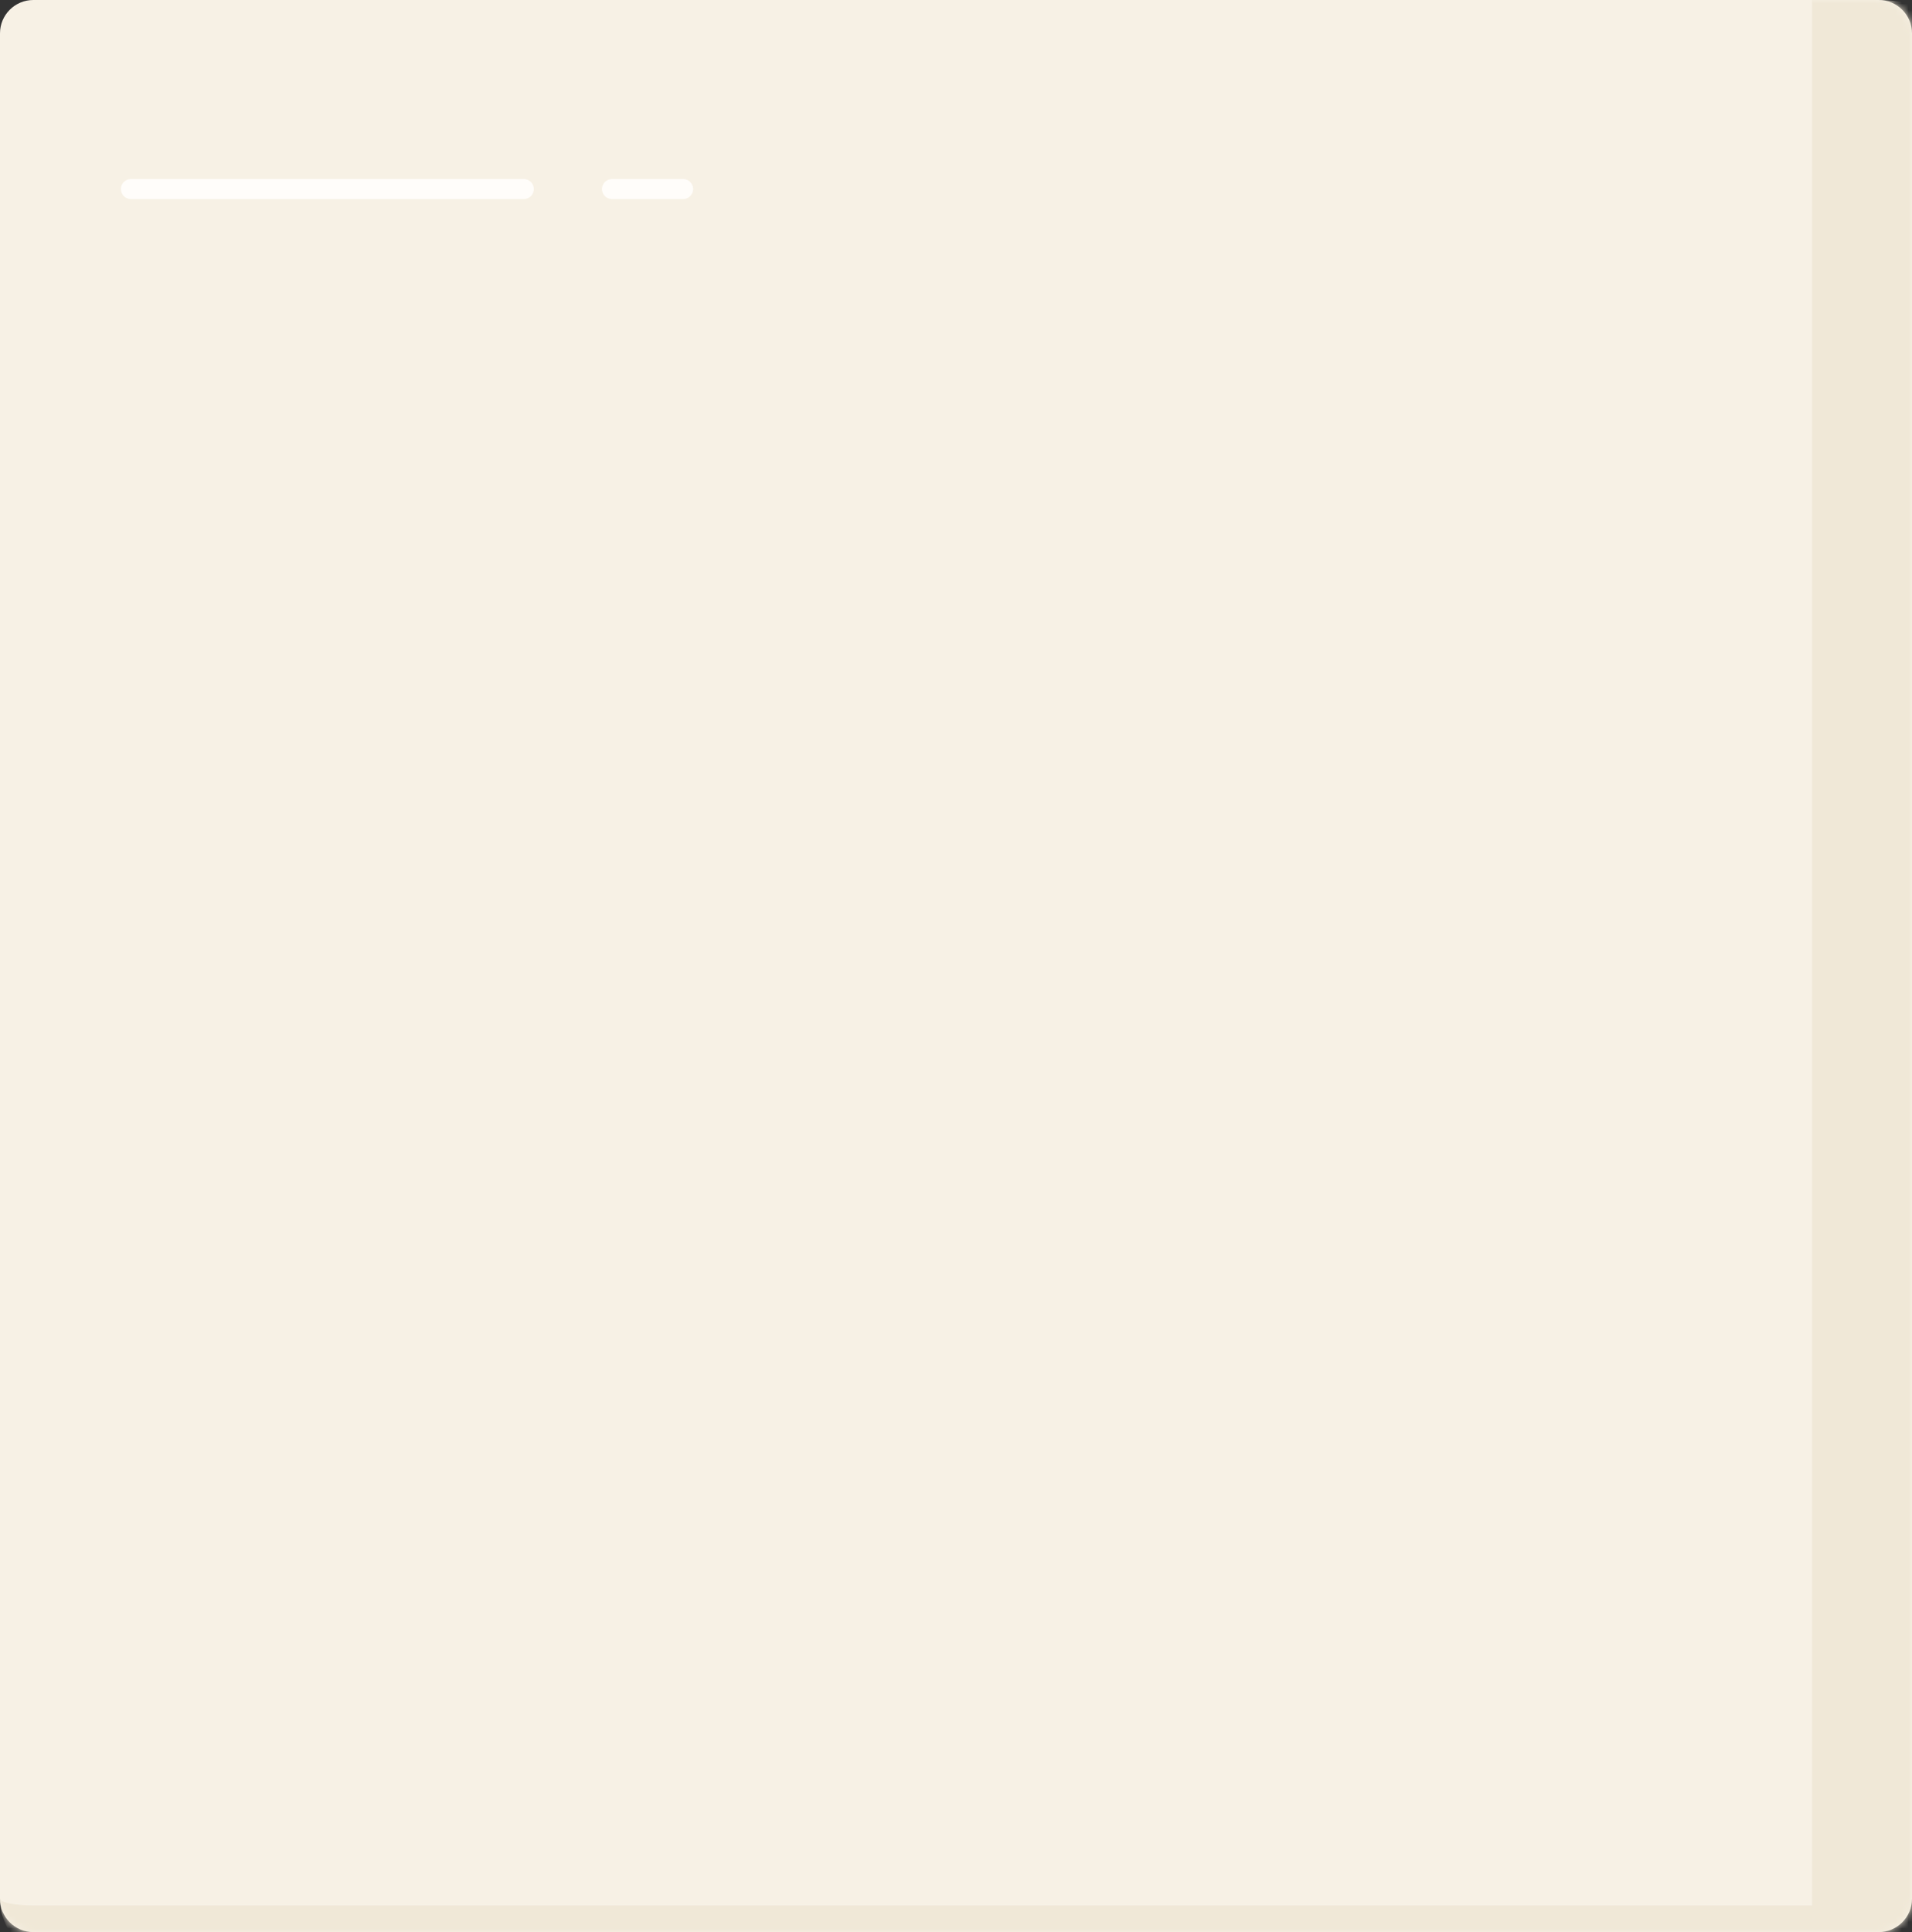 <?xml version="1.0" encoding="UTF-8"?> <svg xmlns="http://www.w3.org/2000/svg" width="287" height="290" viewBox="0 0 287 290" fill="none"><rect x="0" y="0" width="287" height="290" fill="#333333" stroke="none"/> <mask id="path-1-inside-1_999_57" fill="white"> <path d="M0 5C0 2.239 2.239 0 5 0H282C284.761 0 287 2.239 287 5V285C287 287.761 284.761 290 282 290H5C2.239 290 0 287.761 0 285V5Z"></path> </mask> <path d="M0 5C0 2.239 2.239 0 5 0H282C284.761 0 287 2.239 287 5V285C287 287.761 284.761 290 282 290H5C2.239 290 0 287.761 0 285V5Z" fill="#F7F1E5"></path> <path d="M0 0H287H0ZM302 285C302 289.971 297.971 294 293 294H9C4.029 294 0 289.971 0 285C0 285.552 2.239 286 5 286H272C272 286 272 285.552 272 285H302ZM0 290V0V290ZM282 0C293.046 0 302 8.954 302 20V285C302 289.971 297.971 294 293 294L272 286C272 286 272 285.552 272 285V5C272 2.239 272 0 272 0H282Z" fill="#F0E8D7" mask="url(#path-1-inside-1_999_57)"></path> <path d="M19.652 28.375H78.625" stroke="#FFFDFA" stroke-width="3" stroke-linecap="round" stroke-linejoin="round"></path> <path d="M91.863 28.375H102.537" stroke="#FFFDFA" stroke-width="3" stroke-linecap="round" stroke-linejoin="round"></path> </svg> 